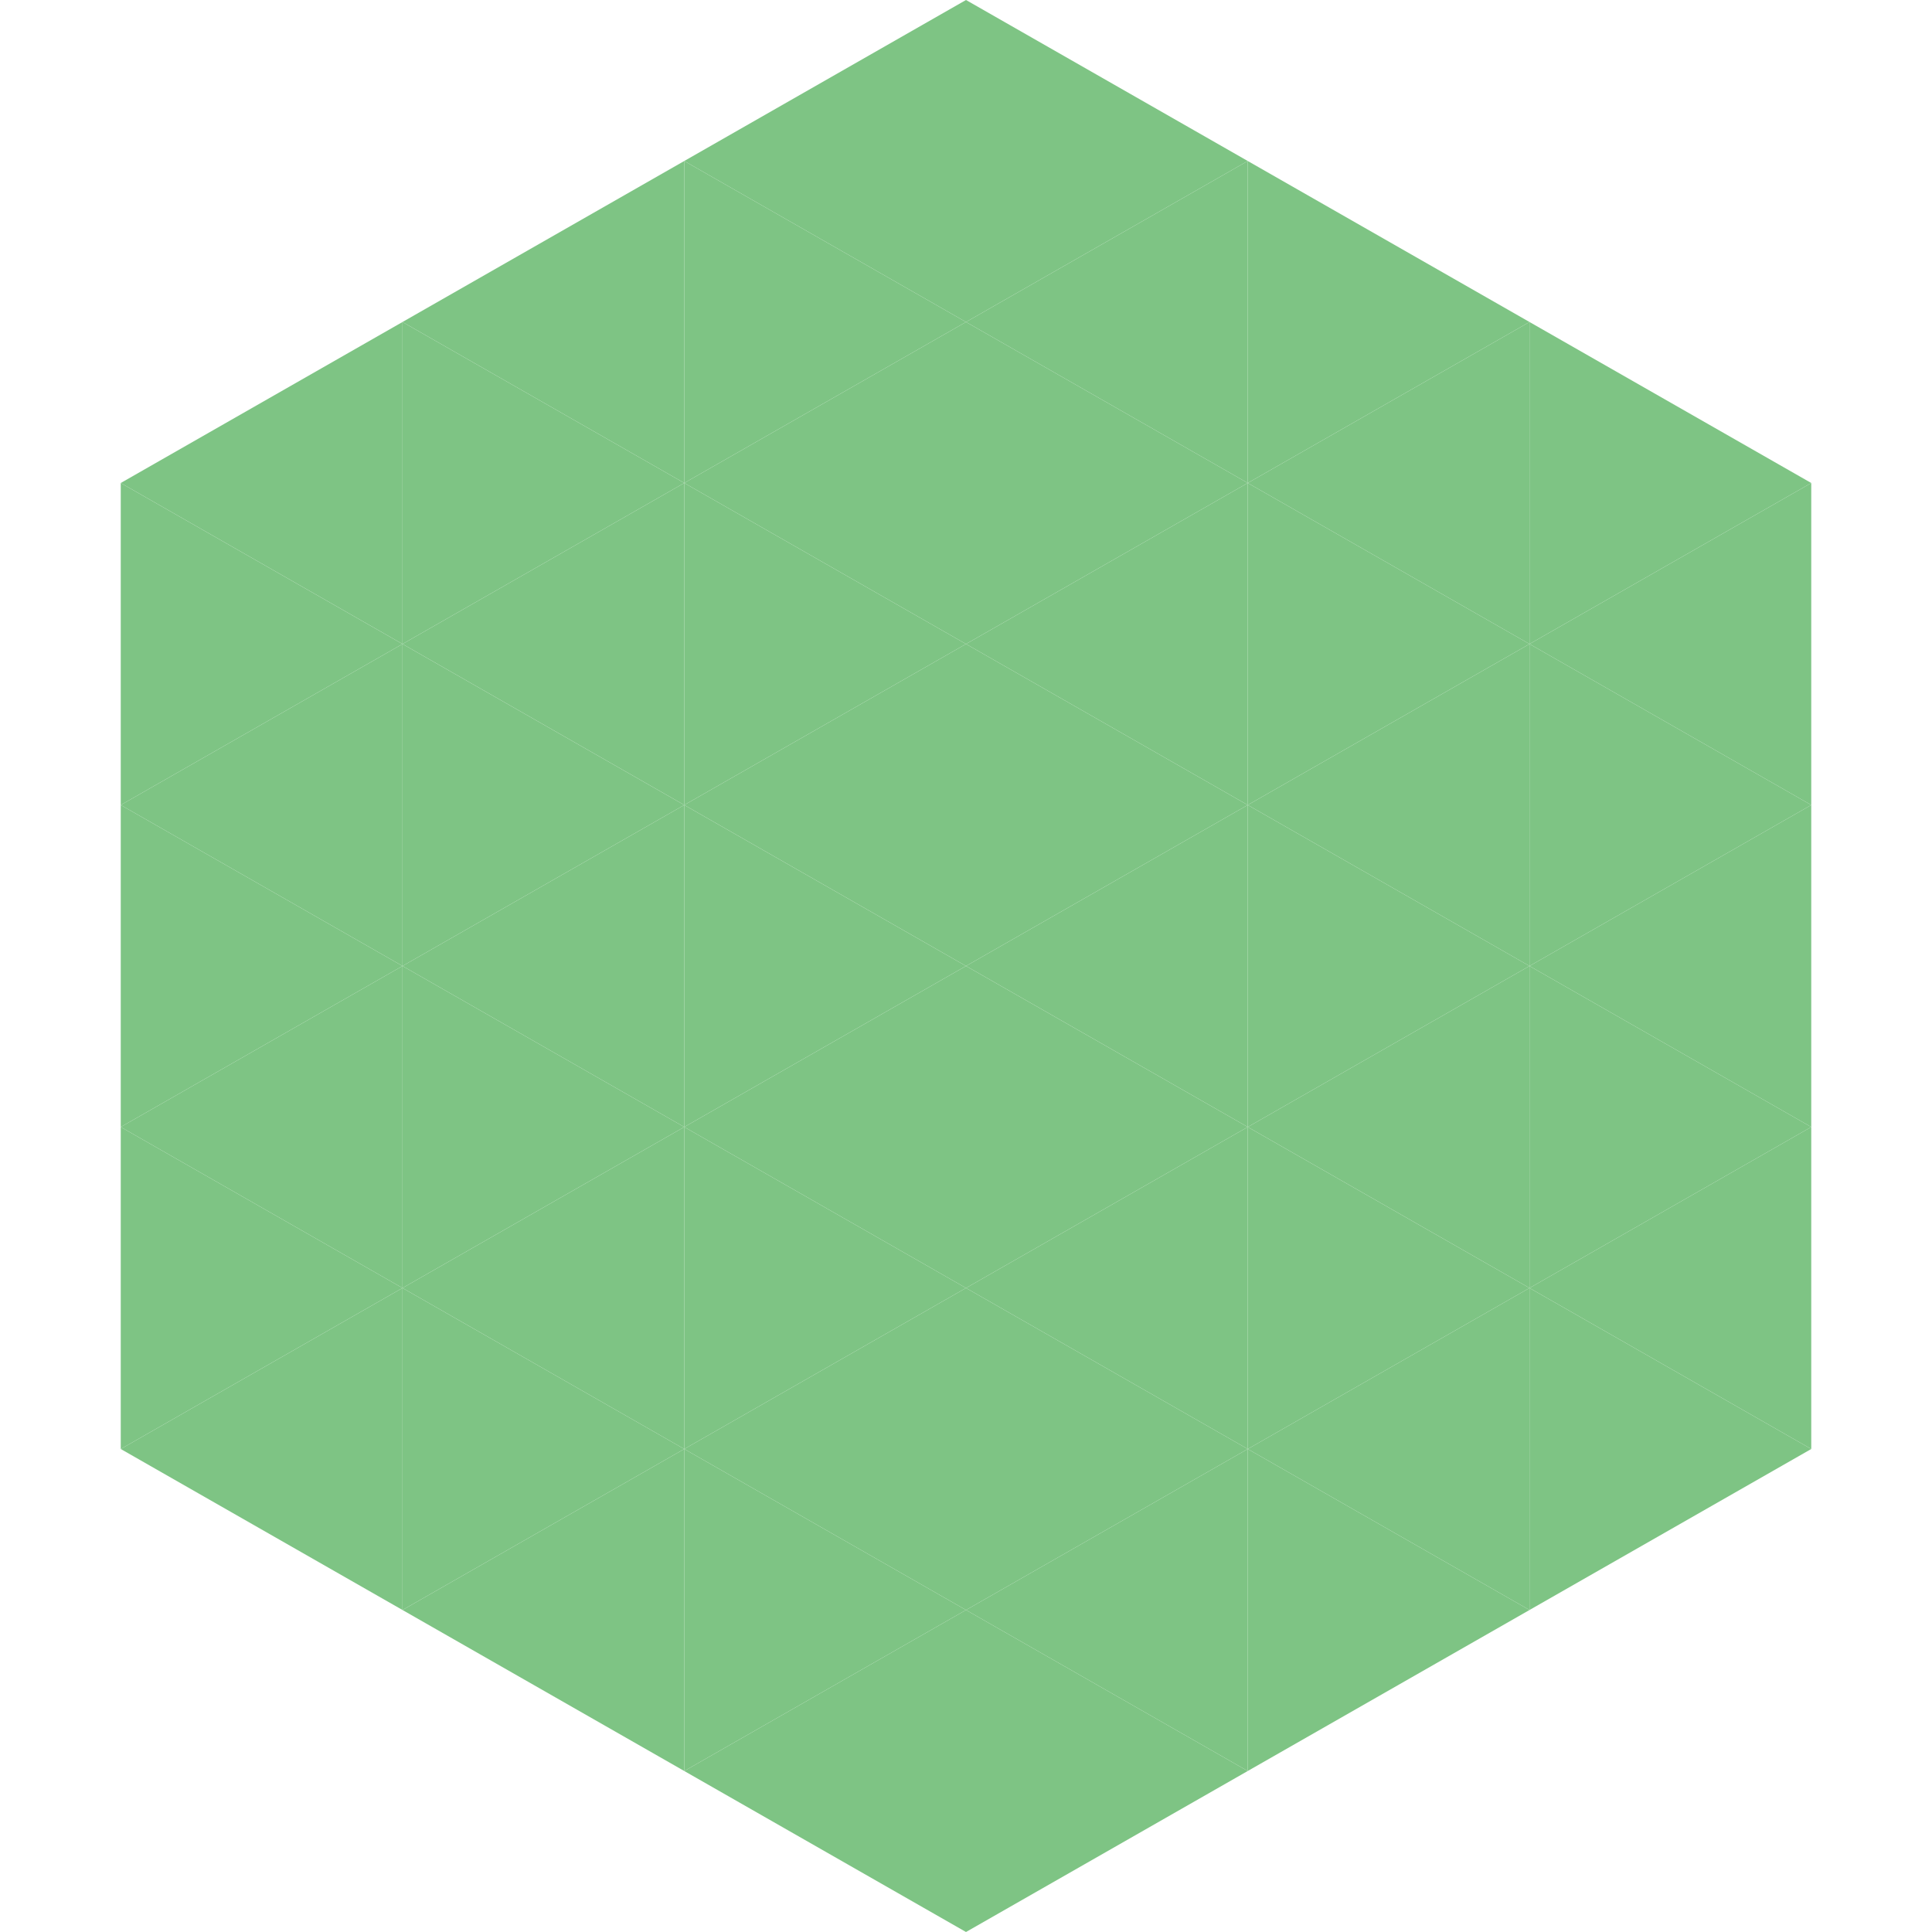<?xml version="1.0"?>
<!-- Generated by SVGo -->
<svg width="240" height="240"
     xmlns="http://www.w3.org/2000/svg"
     xmlns:xlink="http://www.w3.org/1999/xlink">
<polygon points="50,40 15,60 50,80" style="fill:rgb(126,196,132)" />
<polygon points="190,40 225,60 190,80" style="fill:rgb(126,196,132)" />
<polygon points="15,60 50,80 15,100" style="fill:rgb(126,196,132)" />
<polygon points="225,60 190,80 225,100" style="fill:rgb(126,196,132)" />
<polygon points="50,80 15,100 50,120" style="fill:rgb(126,196,132)" />
<polygon points="190,80 225,100 190,120" style="fill:rgb(126,196,132)" />
<polygon points="15,100 50,120 15,140" style="fill:rgb(126,196,132)" />
<polygon points="225,100 190,120 225,140" style="fill:rgb(126,196,132)" />
<polygon points="50,120 15,140 50,160" style="fill:rgb(126,196,132)" />
<polygon points="190,120 225,140 190,160" style="fill:rgb(126,196,132)" />
<polygon points="15,140 50,160 15,180" style="fill:rgb(126,196,132)" />
<polygon points="225,140 190,160 225,180" style="fill:rgb(126,196,132)" />
<polygon points="50,160 15,180 50,200" style="fill:rgb(126,196,132)" />
<polygon points="190,160 225,180 190,200" style="fill:rgb(126,196,132)" />
<polygon points="15,180 50,200 15,220" style="fill:rgb(255,255,255); fill-opacity:0" />
<polygon points="225,180 190,200 225,220" style="fill:rgb(255,255,255); fill-opacity:0" />
<polygon points="50,0 85,20 50,40" style="fill:rgb(255,255,255); fill-opacity:0" />
<polygon points="190,0 155,20 190,40" style="fill:rgb(255,255,255); fill-opacity:0" />
<polygon points="85,20 50,40 85,60" style="fill:rgb(126,196,132)" />
<polygon points="155,20 190,40 155,60" style="fill:rgb(126,196,132)" />
<polygon points="50,40 85,60 50,80" style="fill:rgb(126,196,132)" />
<polygon points="190,40 155,60 190,80" style="fill:rgb(126,196,132)" />
<polygon points="85,60 50,80 85,100" style="fill:rgb(126,196,132)" />
<polygon points="155,60 190,80 155,100" style="fill:rgb(126,196,132)" />
<polygon points="50,80 85,100 50,120" style="fill:rgb(126,196,132)" />
<polygon points="190,80 155,100 190,120" style="fill:rgb(126,196,132)" />
<polygon points="85,100 50,120 85,140" style="fill:rgb(126,196,132)" />
<polygon points="155,100 190,120 155,140" style="fill:rgb(126,196,132)" />
<polygon points="50,120 85,140 50,160" style="fill:rgb(126,196,132)" />
<polygon points="190,120 155,140 190,160" style="fill:rgb(126,196,132)" />
<polygon points="85,140 50,160 85,180" style="fill:rgb(126,196,132)" />
<polygon points="155,140 190,160 155,180" style="fill:rgb(126,196,132)" />
<polygon points="50,160 85,180 50,200" style="fill:rgb(126,196,132)" />
<polygon points="190,160 155,180 190,200" style="fill:rgb(126,196,132)" />
<polygon points="85,180 50,200 85,220" style="fill:rgb(126,196,132)" />
<polygon points="155,180 190,200 155,220" style="fill:rgb(126,196,132)" />
<polygon points="120,0 85,20 120,40" style="fill:rgb(126,196,132)" />
<polygon points="120,0 155,20 120,40" style="fill:rgb(126,196,132)" />
<polygon points="85,20 120,40 85,60" style="fill:rgb(126,196,132)" />
<polygon points="155,20 120,40 155,60" style="fill:rgb(126,196,132)" />
<polygon points="120,40 85,60 120,80" style="fill:rgb(126,196,132)" />
<polygon points="120,40 155,60 120,80" style="fill:rgb(126,196,132)" />
<polygon points="85,60 120,80 85,100" style="fill:rgb(126,196,132)" />
<polygon points="155,60 120,80 155,100" style="fill:rgb(126,196,132)" />
<polygon points="120,80 85,100 120,120" style="fill:rgb(126,196,132)" />
<polygon points="120,80 155,100 120,120" style="fill:rgb(126,196,132)" />
<polygon points="85,100 120,120 85,140" style="fill:rgb(126,196,132)" />
<polygon points="155,100 120,120 155,140" style="fill:rgb(126,196,132)" />
<polygon points="120,120 85,140 120,160" style="fill:rgb(126,196,132)" />
<polygon points="120,120 155,140 120,160" style="fill:rgb(126,196,132)" />
<polygon points="85,140 120,160 85,180" style="fill:rgb(126,196,132)" />
<polygon points="155,140 120,160 155,180" style="fill:rgb(126,196,132)" />
<polygon points="120,160 85,180 120,200" style="fill:rgb(126,196,132)" />
<polygon points="120,160 155,180 120,200" style="fill:rgb(126,196,132)" />
<polygon points="85,180 120,200 85,220" style="fill:rgb(126,196,132)" />
<polygon points="155,180 120,200 155,220" style="fill:rgb(126,196,132)" />
<polygon points="120,200 85,220 120,240" style="fill:rgb(126,196,132)" />
<polygon points="120,200 155,220 120,240" style="fill:rgb(126,196,132)" />
<polygon points="85,220 120,240 85,260" style="fill:rgb(255,255,255); fill-opacity:0" />
<polygon points="155,220 120,240 155,260" style="fill:rgb(255,255,255); fill-opacity:0" />
</svg>
